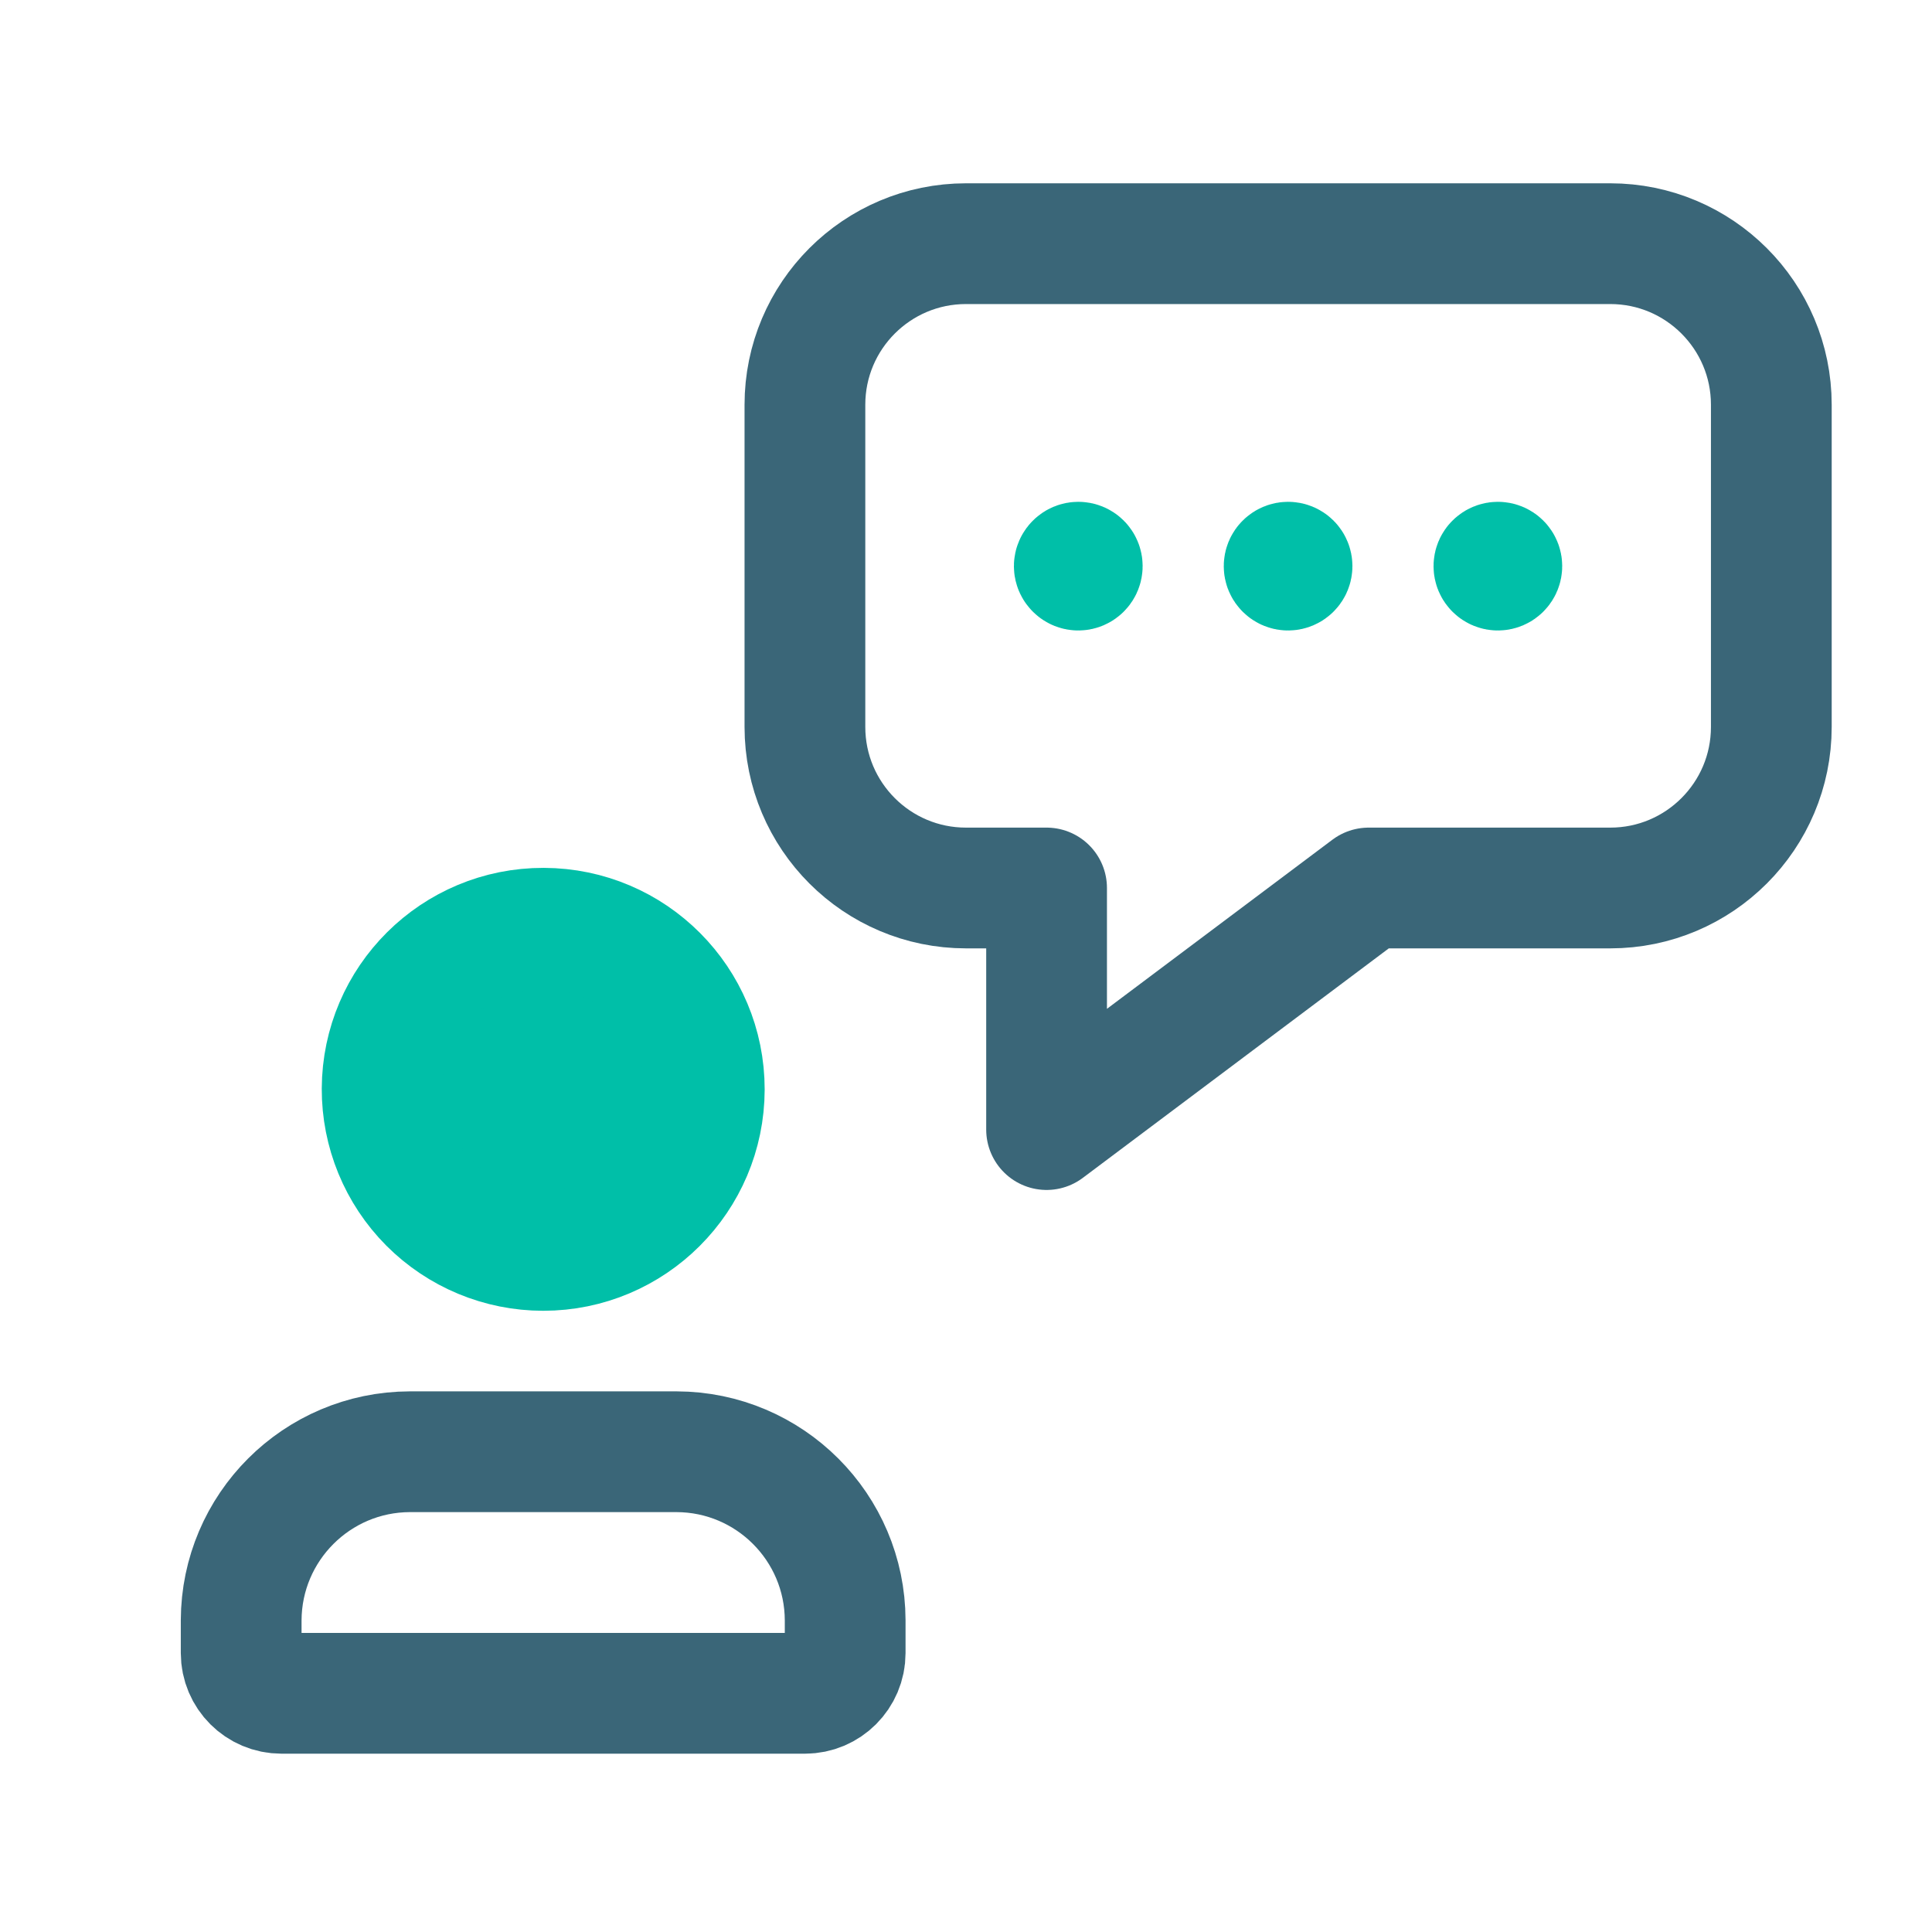 <svg xmlns="http://www.w3.org/2000/svg" width="24" height="24" viewBox="0 0 24 24" fill="none"><path fill-rule="evenodd" clip-rule="evenodd" d="M2.996 20.535V20.128C3 18.973 3.936 18.037 5.091 18.034H8.405C9.56 18.037 10.496 18.973 10.499 20.128V20.535C10.499 20.811 10.275 21.035 9.999 21.035H3.497C3.22 21.035 2.996 20.811 2.996 20.535Z" stroke="#3A6678" stroke-width="1.5" stroke-linecap="round" stroke-linejoin="round"></path><path fill-rule="evenodd" clip-rule="evenodd" d="M4.747 13.524C4.752 12.42 5.649 11.528 6.753 11.531C7.857 11.534 8.75 12.43 8.749 13.534C8.747 14.638 7.852 15.533 6.748 15.533C6.216 15.533 5.706 15.321 5.33 14.944C4.955 14.567 4.745 14.056 4.747 13.524Z" fill="#00BFA8" stroke="#00BFA8" stroke-width="1.5" stroke-linecap="round" stroke-linejoin="round"></path><path fill-rule="evenodd" clip-rule="evenodd" d="M20.003 11.031C21.108 11.031 22.004 10.135 22.004 9.03V5.028C22.004 3.923 21.108 3.027 20.003 3.027H12C10.895 3.027 9.999 3.923 9.999 5.028V9.03C9.999 10.135 10.895 11.031 12 11.031H13.001V14.032L17.002 11.031H20.003Z" stroke="#3A6678" stroke-width="1.5" stroke-linecap="round" stroke-linejoin="round"></path><path d="M18.573 6.998C18.592 6.979 18.623 6.979 18.642 6.998C18.661 7.017 18.661 7.048 18.642 7.067C18.623 7.087 18.592 7.087 18.573 7.068C18.563 7.059 18.558 7.046 18.558 7.033C18.558 7.02 18.563 7.007 18.573 6.998" stroke="#00BFA8" stroke-width="1.5" stroke-linecap="round" stroke-linejoin="round"></path><path d="M15.967 6.998C15.986 6.979 16.017 6.979 16.036 6.998C16.055 7.017 16.055 7.048 16.036 7.067C16.017 7.087 15.986 7.087 15.967 7.068C15.957 7.059 15.952 7.046 15.952 7.033C15.952 7.02 15.957 7.007 15.967 6.998" stroke="#00BFA8" stroke-width="1.5" stroke-linecap="round" stroke-linejoin="round"></path><path d="M13.361 6.998C13.38 6.979 13.411 6.979 13.43 6.998C13.449 7.017 13.449 7.048 13.43 7.067C13.411 7.087 13.38 7.087 13.361 7.068C13.351 7.059 13.345 7.046 13.345 7.033C13.345 7.02 13.351 7.007 13.361 6.998" stroke="#00BFA8" stroke-width="1.5" stroke-linecap="round" stroke-linejoin="round"></path></svg>